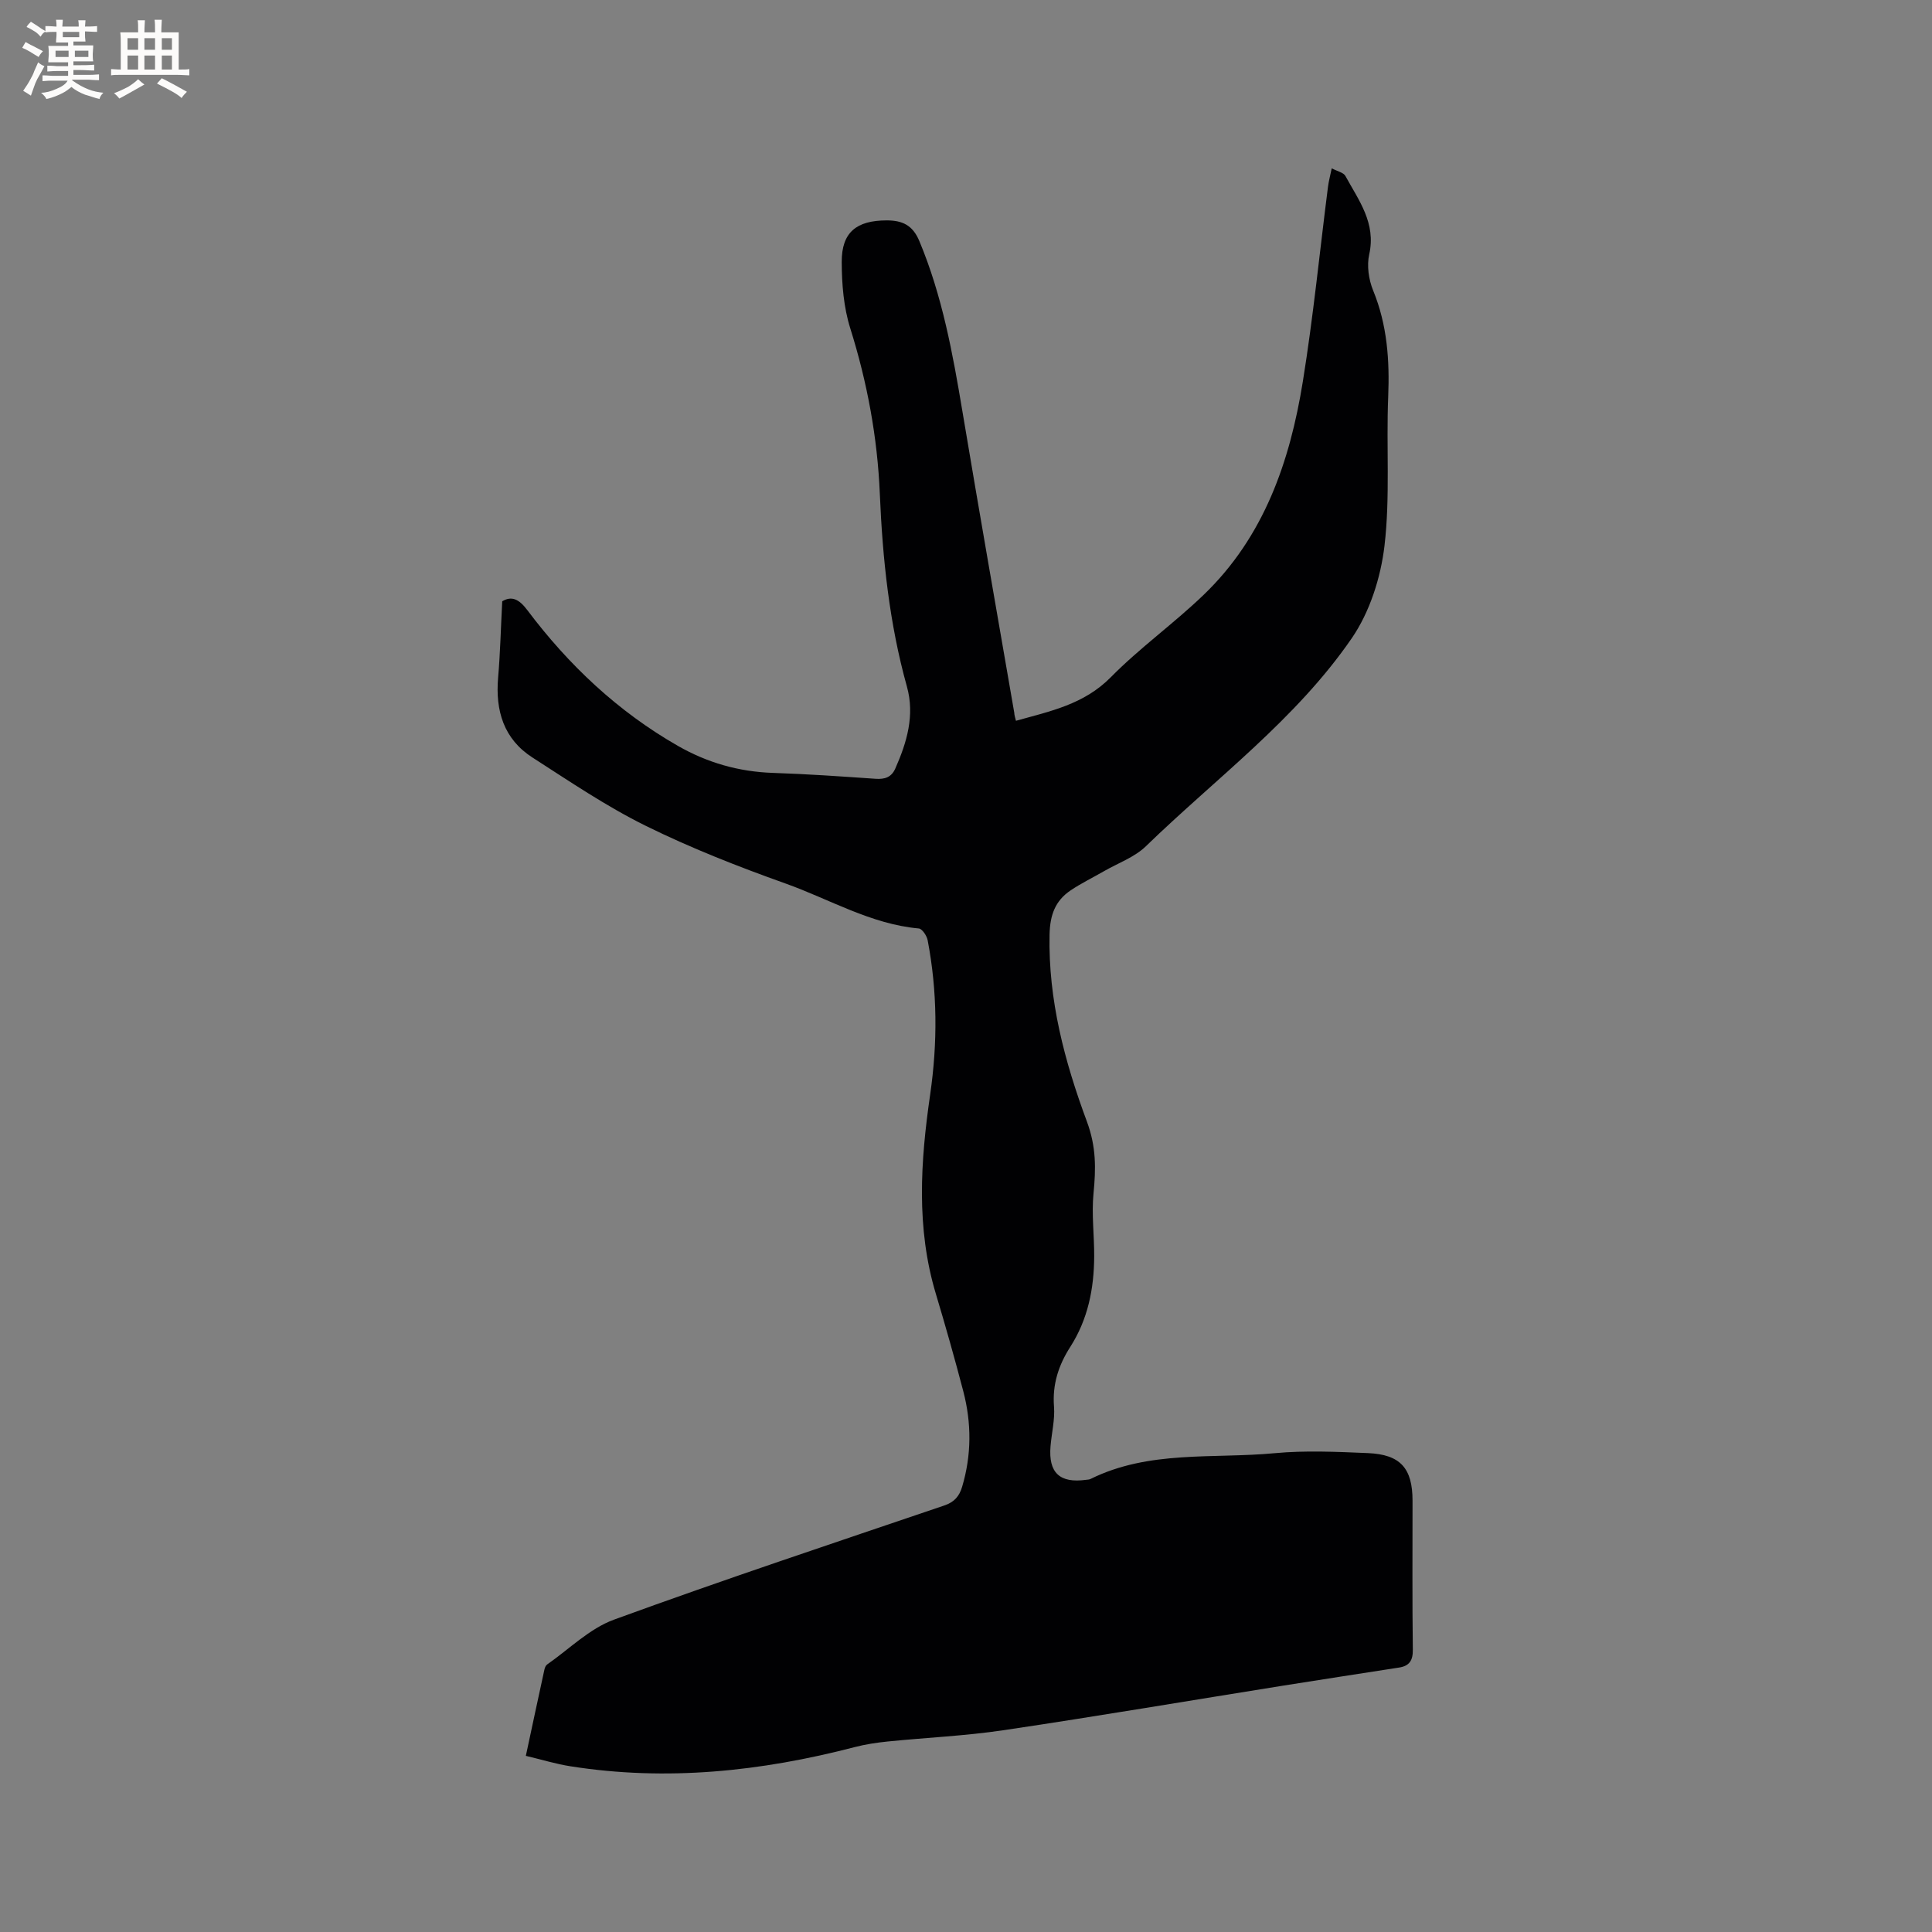<svg enable-background="new 0 0 400 400" viewBox="0 0 400 400" xmlns="http://www.w3.org/2000/svg"><rect x="0" y="0" width="400" height="400" fill="#808080" stroke="none"/><path d="m210.34 149.23c7.1-1.98 14.08-3.39 19.62-9 6.01-6.1 13.08-11.14 19.26-17.09 12.49-12.01 17.85-27.6 20.52-44.16 2.16-13.38 3.49-26.89 5.21-40.34.15-1.14.45-2.25.77-3.79 1.15.61 2.43.86 2.83 1.58 2.75 5.04 6.39 9.75 4.93 16.24-.52 2.33-.11 5.21.81 7.46 2.93 7.15 3.43 14.47 3.12 22.08-.42 10.27.43 20.66-.77 30.82-.78 6.58-3.05 13.68-6.76 19.09-11.56 16.83-28.12 29-42.63 43.08-2.36 2.29-5.77 3.49-8.7 5.18-2.29 1.32-4.68 2.48-6.87 3.95-3.21 2.16-4.29 5.09-4.38 9.17-.29 13.53 3.14 26.34 7.73 38.7 1.95 5.25 1.87 9.77 1.37 14.89-.42 4.29.16 8.67.14 13.01-.03 6.68-1.28 13.04-4.97 18.79-2.39 3.73-3.71 7.72-3.35 12.32.21 2.7-.49 5.47-.72 8.22-.46 5.49 1.9 7.7 7.36 6.95.31-.04.66-.04.93-.18 12.1-5.99 25.32-4.14 38.09-5.33 6.39-.6 12.89-.29 19.33-.02 6.74.28 9.24 3.15 9.24 9.85 0 10.29-.07 20.58.06 30.86.03 2.25-.74 3.36-2.85 3.69-7.95 1.24-15.9 2.45-23.85 3.72-19.34 3.09-38.65 6.37-58.02 9.25-7.94 1.18-16.01 1.53-24.01 2.34-2.29.23-4.6.58-6.83 1.16-19.37 5.04-38.94 7.11-58.84 3.97-3.01-.47-5.94-1.38-9.24-2.16 1.31-6.12 2.56-11.98 3.84-17.84.08-.39.27-.87.57-1.08 4.57-3.18 8.77-7.43 13.84-9.28 22.66-8.27 45.55-15.88 68.4-23.64 2.08-.71 3.1-1.92 3.68-3.87 1.96-6.58 1.96-13.19.24-19.77-1.77-6.76-3.67-13.48-5.68-20.17-4.11-13.66-3.18-27.46-1.18-41.27 1.55-10.7 1.51-21.34-.52-31.95-.18-.93-1.14-2.37-1.84-2.43-9.95-.9-18.47-6.06-27.59-9.31-9.84-3.51-19.63-7.35-28.99-11.97-8.13-4.02-15.72-9.18-23.38-14.1-5.97-3.83-7.72-9.7-7.13-16.56.44-5.13.56-10.29.85-15.8 1.91-1.14 3.44-.51 5.19 1.82 8.55 11.38 18.76 21.01 31.19 28.12 6.08 3.48 12.6 5.35 19.65 5.59 7.09.23 14.18.73 21.26 1.22 1.92.13 3.29-.3 4.1-2.14 2.4-5.43 4.05-11 2.4-16.94-3.64-13.05-5.04-26.4-5.61-39.88-.49-11.7-2.6-23.09-6.12-34.3-1.37-4.35-1.76-9.15-1.77-13.75-.02-6.14 3.05-8.59 9.3-8.6 3.2 0 5.38.94 6.77 4.28 4.75 11.35 6.92 23.3 8.93 35.33 3.48 20.79 7.13 41.54 10.72 62.31.02.52.18 1.01.35 1.68z" fill="#010103"/><g fill="#fcfbfa"><path d="m6.8 9.5c.6.3 1.3.7 2.1 1.1-.4.4-.7.8-.9 1.2-.7-.4-1.3-.8-1.8-1.1s-1.1-.6-1.6-.8c.2-.4.5-.8.7-1.2.4.2.8.5 1.5.8zm.9 6.9c-.3.6-.5 1.1-.7 1.7s-.4 1.1-.6 1.7c-.6-.4-1.1-.7-1.6-1 .7-1 1.2-1.8 1.5-2.4.3-.5.6-1.1.8-1.7.3-.6.5-1.2.8-1.8.3.3.8.6 1.3.8-.7 1.3-1.2 2.2-1.5 2.7zm.1-11c.4.3 1 .7 1.7 1.1-.5.2-.8.6-1.1 1.1-.5-.6-1-1-1.4-1.2s-.9-.6-1.5-.8c.2-.4.5-.7.9-1.1.5.3.9.6 1.4.9zm10.5 13.1c1 .4 2 .6 3.1.7-.4.4-.7.8-.8 1.3-.9-.2-1.9-.6-3-.9-1-.4-2-.9-2.8-1.6-.5.4-1.1.9-1.9 1.3s-1.9.9-3.3 1.2c-.1-.3-.5-.8-1.1-1.3 1 0 2.1-.3 3.2-.8 1.2-.5 1.9-1 2.3-1.7h-3.2c-.4 0-1 0-2 .1v-1.2c1 0 1.7.1 2 .1h3.3v-1h-2.3c-.2 0-.9 0-2 .1v-1.2c1.2 0 1.9.1 2 .1h2.3v-.8h-4.1c0-.7.1-1.2.1-1.6 0-.5 0-1.1-.1-1.8h4.1v-.7h-2.5c0-.6.1-1.1.1-1.6v-.6h-.5c-.4 0-1 0-1.8.1v-1.3c1.2 0 1.9.1 2.1.1h.2c0-.3 0-.8-.1-1.4h1.4c0 .6-.1 1-.1 1.4h3.4c0-.4 0-.8-.1-1.3h1.5c0 .4-.1.9-.1 1.3.7 0 1.5 0 2.5-.1v1.2c-1 0-1.8-.1-2.5-.1v.6c0 .3 0 .8.1 1.5h-2.5v.8h4.1c0 .7-.1 1.3-.1 1.8s0 1 .1 1.5h-4.1v.8h1.4c.8 0 1.8 0 2.9-.1v1.2c-1 0-1.9-.1-2.8-.1h-1.5v1h3.2c.3 0 1 0 2.1-.1v1.2c-1.1 0-1.8-.1-2.1-.1h-3.4l-.1.1c1.4 1 2.4 1.5 3.4 1.9zm-4.1-6.7v-1.3h-2.7v1.3zm2.2-4.1v-1.1h-3.4v1.1zm1.9 4.1v-1.3h-2.8v1.3z"/><path d="m37 6.7v2.3 5.4c1 0 1.8 0 2.2-.1v1.3c-.6 0-1.5-.1-2.5-.1h-11.9c-.7 0-1.3 0-1.8.1v-1.3c.5 0 1.1.1 2 .1v-5.2c0-1 0-1.8-.1-2.5h3.7c0-1.3 0-2.1-.1-2.5h1.5c0 .4-.1 1.3-.1 2.5h2.2c0-1.2 0-2.1-.1-2.6h1.5c0 .4-.1 1.3-.1 2.6zm-12.3 13.7c-.3-.4-.7-.8-1.1-1.1 1.1-.4 2.1-.9 2.9-1.3.8-.5 1.5-1 2.1-1.6.4.4.9.8 1.3 1.1-2.5 1.4-4.2 2.4-5.2 2.9zm3.9-10.1v-2.4h-2.2v2.4zm0 4.1v-2.9h-2.2v2.9zm3.5-4.1v-2.4h-2.2v2.4zm0 4.1v-2.9h-2.2v2.9zm.4 2.9 1-1.1c.6.3 1.4.7 2.5 1.3s2 1.1 2.7 1.5c-.4.4-.8.8-1.1 1.3-.8-.8-2.5-1.7-5.1-3zm3.1-7v-2.4h-2.1v2.4zm0 4.1v-2.9h-2.1v2.9z"/></g></svg>